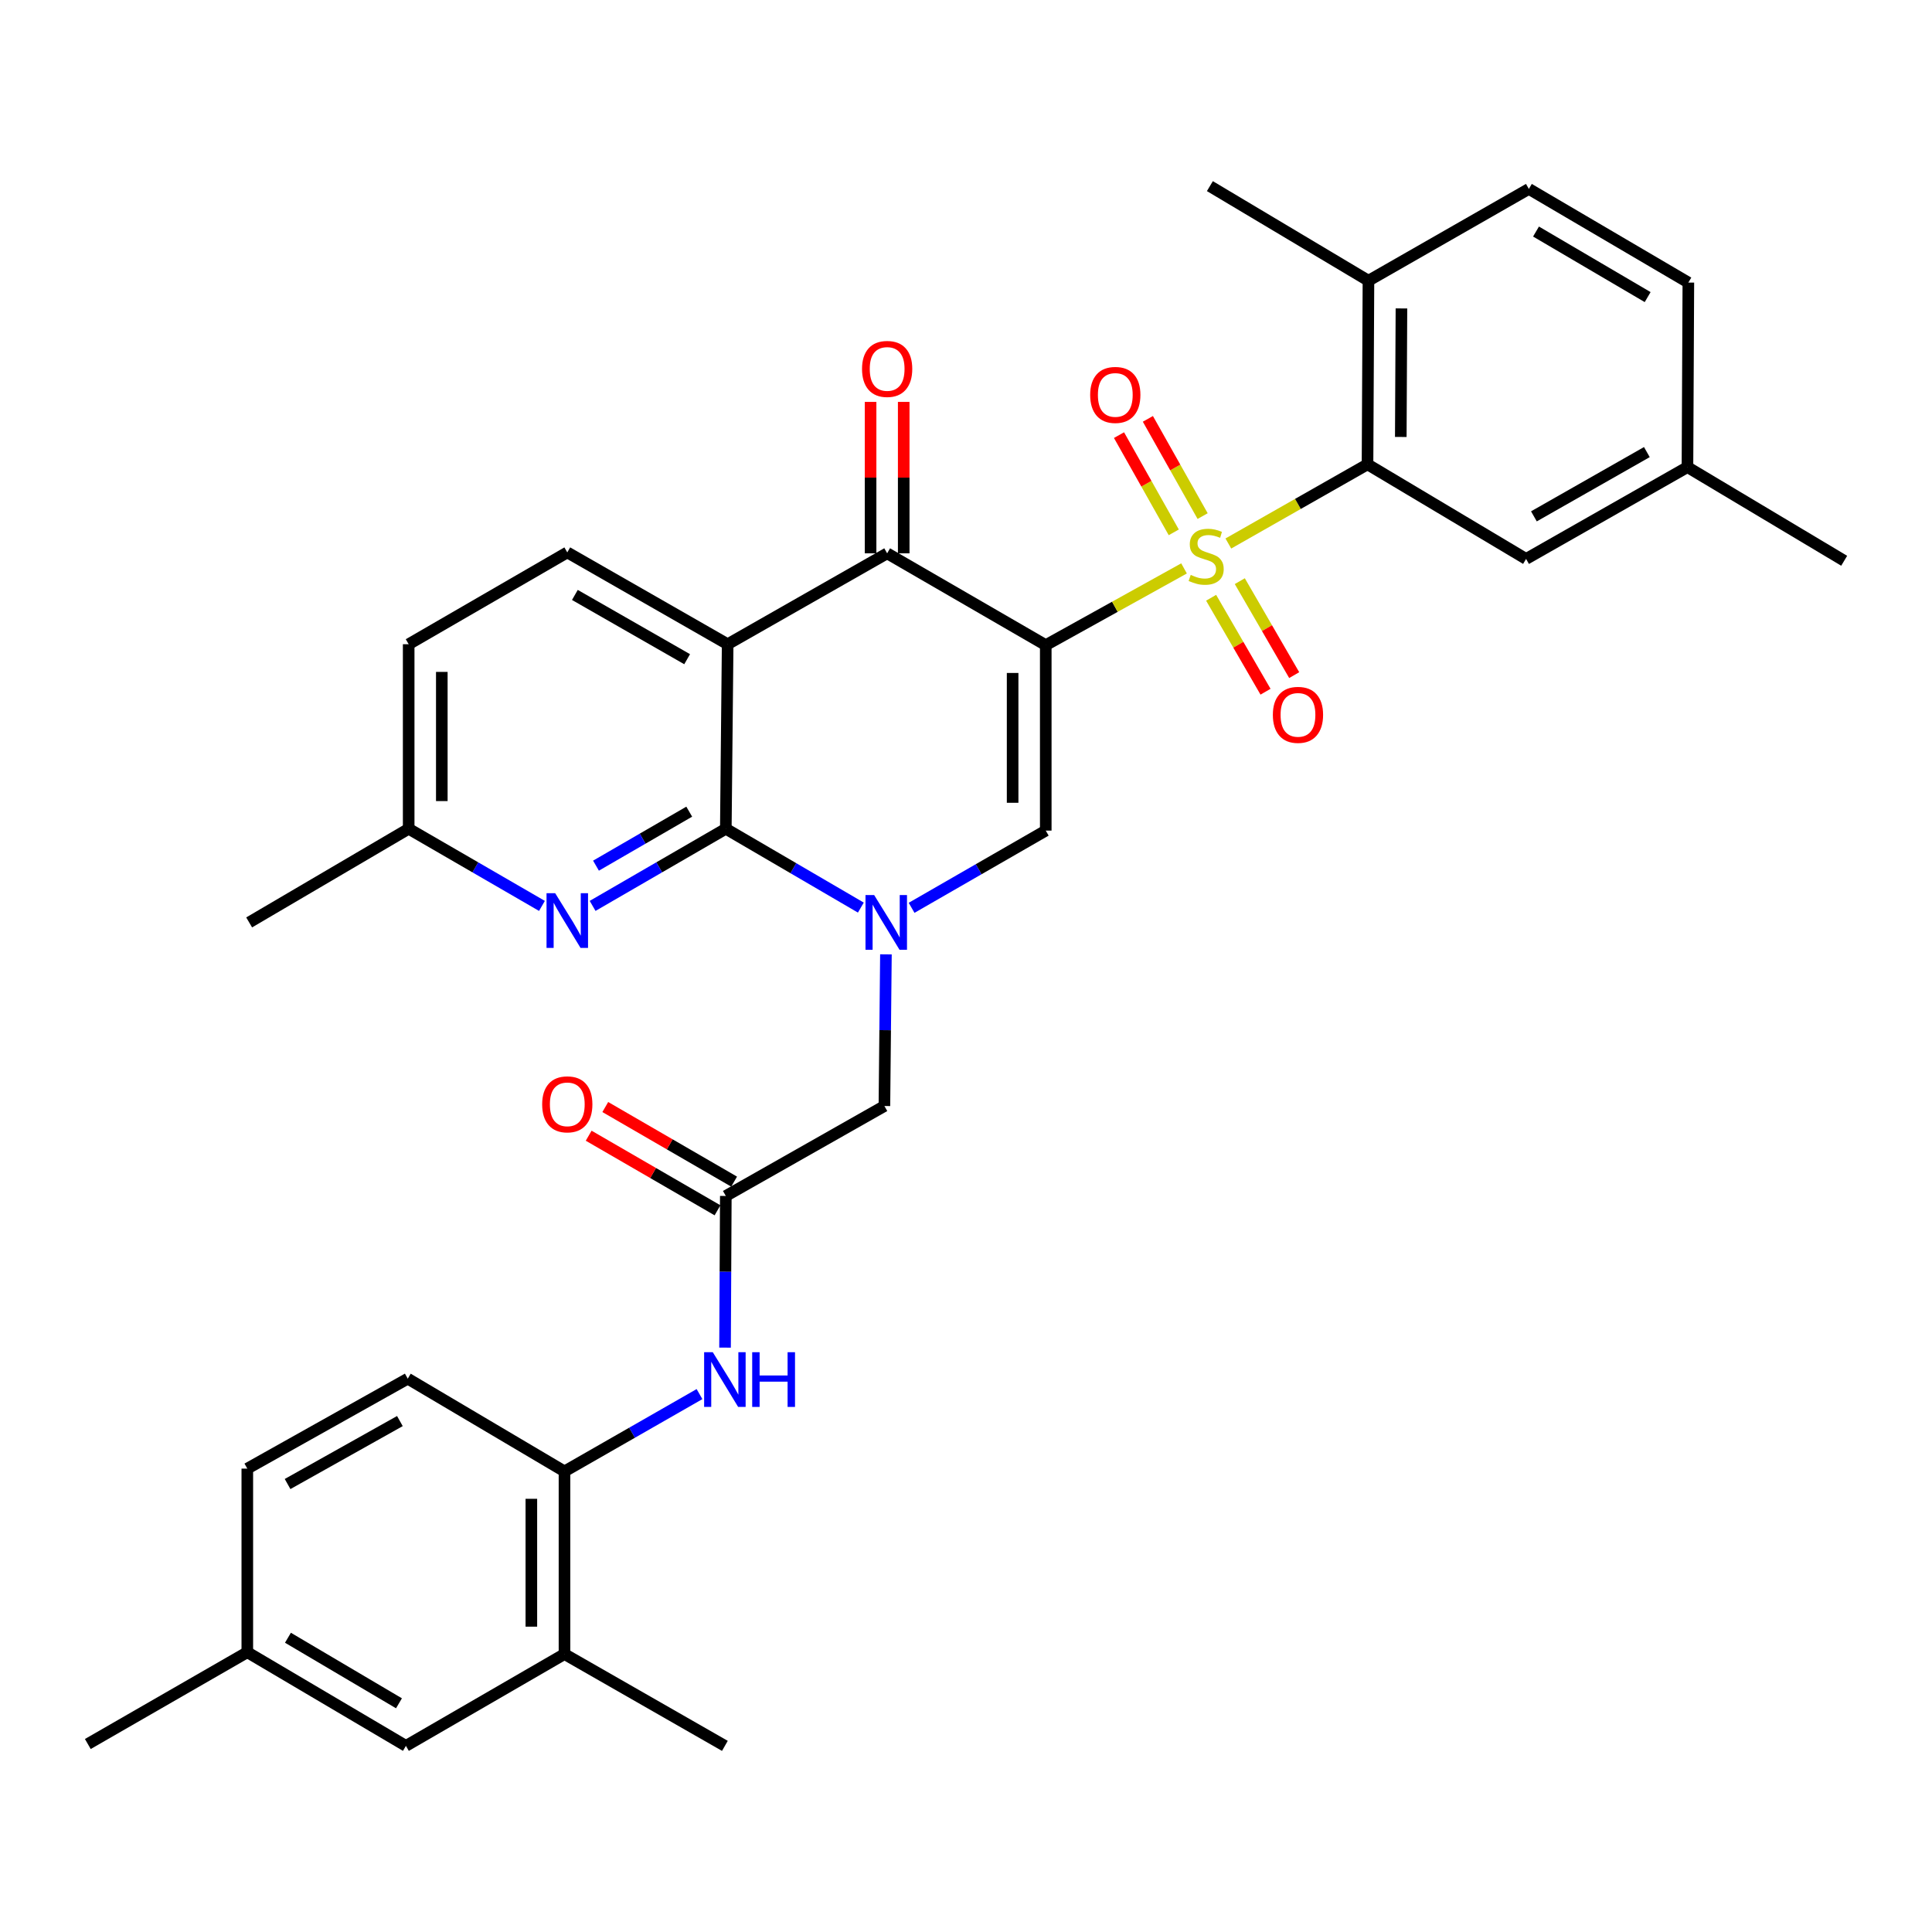 <?xml version='1.0' encoding='iso-8859-1'?>
<svg version='1.1' baseProfile='full'
              xmlns='http://www.w3.org/2000/svg'
                      xmlns:rdkit='http://www.rdkit.org/xml'
                      xmlns:xlink='http://www.w3.org/1999/xlink'
                  xml:space='preserve'
width='1000px' height='1000px' viewBox='0 0 1000 1000'>
<!-- END OF HEADER -->
<rect style='opacity:1.0;fill:#FFFFFF;stroke:none' width='1000' height='1000' x='0' y='0'> </rect>
<path class='bond-0' d='M 541.281,333.924 L 577.068,314.066' style='fill:none;fill-rule:evenodd;stroke:#000000;stroke-width:6px;stroke-linecap:butt;stroke-linejoin:miter;stroke-opacity:1' />
<path class='bond-0' d='M 577.068,314.066 L 612.855,294.207' style='fill:none;fill-rule:evenodd;stroke:#CCCC00;stroke-width:6px;stroke-linecap:butt;stroke-linejoin:miter;stroke-opacity:1' />
<path class='bond-4' d='M 541.281,333.924 L 459.186,286.403' style='fill:none;fill-rule:evenodd;stroke:#000000;stroke-width:6px;stroke-linecap:butt;stroke-linejoin:miter;stroke-opacity:1' />
<path class='bond-5' d='M 541.281,333.924 L 541.281,429.919' style='fill:none;fill-rule:evenodd;stroke:#000000;stroke-width:6px;stroke-linecap:butt;stroke-linejoin:miter;stroke-opacity:1' />
<path class='bond-5' d='M 524.132,348.324 L 524.132,415.52' style='fill:none;fill-rule:evenodd;stroke:#000000;stroke-width:6px;stroke-linecap:butt;stroke-linejoin:miter;stroke-opacity:1' />
<path class='bond-6' d='M 635.791,281.319 L 671.807,260.83' style='fill:none;fill-rule:evenodd;stroke:#CCCC00;stroke-width:6px;stroke-linecap:butt;stroke-linejoin:miter;stroke-opacity:1' />
<path class='bond-6' d='M 671.807,260.83 L 707.823,240.34' style='fill:none;fill-rule:evenodd;stroke:#000000;stroke-width:6px;stroke-linecap:butt;stroke-linejoin:miter;stroke-opacity:1' />
<path class='bond-13' d='M 626.877,309.399 L 640.956,333.715' style='fill:none;fill-rule:evenodd;stroke:#CCCC00;stroke-width:6px;stroke-linecap:butt;stroke-linejoin:miter;stroke-opacity:1' />
<path class='bond-13' d='M 640.956,333.715 L 655.034,358.031' style='fill:none;fill-rule:evenodd;stroke:#FF0000;stroke-width:6px;stroke-linecap:butt;stroke-linejoin:miter;stroke-opacity:1' />
<path class='bond-13' d='M 641.718,300.806 L 655.796,325.122' style='fill:none;fill-rule:evenodd;stroke:#CCCC00;stroke-width:6px;stroke-linecap:butt;stroke-linejoin:miter;stroke-opacity:1' />
<path class='bond-13' d='M 655.796,325.122 L 669.875,349.438' style='fill:none;fill-rule:evenodd;stroke:#FF0000;stroke-width:6px;stroke-linecap:butt;stroke-linejoin:miter;stroke-opacity:1' />
<path class='bond-14' d='M 622.479,267.128 L 608.309,241.965' style='fill:none;fill-rule:evenodd;stroke:#CCCC00;stroke-width:6px;stroke-linecap:butt;stroke-linejoin:miter;stroke-opacity:1' />
<path class='bond-14' d='M 608.309,241.965 L 594.14,216.803' style='fill:none;fill-rule:evenodd;stroke:#FF0000;stroke-width:6px;stroke-linecap:butt;stroke-linejoin:miter;stroke-opacity:1' />
<path class='bond-14' d='M 607.537,275.542 L 593.367,250.38' style='fill:none;fill-rule:evenodd;stroke:#CCCC00;stroke-width:6px;stroke-linecap:butt;stroke-linejoin:miter;stroke-opacity:1' />
<path class='bond-14' d='M 593.367,250.38 L 579.197,225.218' style='fill:none;fill-rule:evenodd;stroke:#FF0000;stroke-width:6px;stroke-linecap:butt;stroke-linejoin:miter;stroke-opacity:1' />
<path class='bond-1' d='M 471.841,469.887 L 506.561,449.903' style='fill:none;fill-rule:evenodd;stroke:#0000FF;stroke-width:6px;stroke-linecap:butt;stroke-linejoin:miter;stroke-opacity:1' />
<path class='bond-1' d='M 506.561,449.903 L 541.281,429.919' style='fill:none;fill-rule:evenodd;stroke:#000000;stroke-width:6px;stroke-linecap:butt;stroke-linejoin:miter;stroke-opacity:1' />
<path class='bond-2' d='M 445.575,469.767 L 410.628,449.367' style='fill:none;fill-rule:evenodd;stroke:#0000FF;stroke-width:6px;stroke-linecap:butt;stroke-linejoin:miter;stroke-opacity:1' />
<path class='bond-2' d='M 410.628,449.367 L 375.681,428.966' style='fill:none;fill-rule:evenodd;stroke:#000000;stroke-width:6px;stroke-linecap:butt;stroke-linejoin:miter;stroke-opacity:1' />
<path class='bond-10' d='M 458.553,493.976 L 458.16,533.224' style='fill:none;fill-rule:evenodd;stroke:#0000FF;stroke-width:6px;stroke-linecap:butt;stroke-linejoin:miter;stroke-opacity:1' />
<path class='bond-10' d='M 458.16,533.224 L 457.767,572.472' style='fill:none;fill-rule:evenodd;stroke:#000000;stroke-width:6px;stroke-linecap:butt;stroke-linejoin:miter;stroke-opacity:1' />
<path class='bond-7' d='M 375.681,428.966 L 341.208,448.93' style='fill:none;fill-rule:evenodd;stroke:#000000;stroke-width:6px;stroke-linecap:butt;stroke-linejoin:miter;stroke-opacity:1' />
<path class='bond-7' d='M 341.208,448.93 L 306.735,468.895' style='fill:none;fill-rule:evenodd;stroke:#0000FF;stroke-width:6px;stroke-linecap:butt;stroke-linejoin:miter;stroke-opacity:1' />
<path class='bond-7' d='M 356.745,420.116 L 332.614,434.091' style='fill:none;fill-rule:evenodd;stroke:#000000;stroke-width:6px;stroke-linecap:butt;stroke-linejoin:miter;stroke-opacity:1' />
<path class='bond-7' d='M 332.614,434.091 L 308.483,448.066' style='fill:none;fill-rule:evenodd;stroke:#0000FF;stroke-width:6px;stroke-linecap:butt;stroke-linejoin:miter;stroke-opacity:1' />
<path class='bond-34' d='M 375.681,428.966 L 376.634,333.448' style='fill:none;fill-rule:evenodd;stroke:#000000;stroke-width:6px;stroke-linecap:butt;stroke-linejoin:miter;stroke-opacity:1' />
<path class='bond-3' d='M 376.634,333.448 L 459.186,286.403' style='fill:none;fill-rule:evenodd;stroke:#000000;stroke-width:6px;stroke-linecap:butt;stroke-linejoin:miter;stroke-opacity:1' />
<path class='bond-11' d='M 376.634,333.448 L 293.625,285.927' style='fill:none;fill-rule:evenodd;stroke:#000000;stroke-width:6px;stroke-linecap:butt;stroke-linejoin:miter;stroke-opacity:1' />
<path class='bond-11' d='M 355.663,341.202 L 297.556,307.938' style='fill:none;fill-rule:evenodd;stroke:#000000;stroke-width:6px;stroke-linecap:butt;stroke-linejoin:miter;stroke-opacity:1' />
<path class='bond-17' d='M 467.76,286.403 L 467.76,247.214' style='fill:none;fill-rule:evenodd;stroke:#000000;stroke-width:6px;stroke-linecap:butt;stroke-linejoin:miter;stroke-opacity:1' />
<path class='bond-17' d='M 467.76,247.214 L 467.76,208.024' style='fill:none;fill-rule:evenodd;stroke:#FF0000;stroke-width:6px;stroke-linecap:butt;stroke-linejoin:miter;stroke-opacity:1' />
<path class='bond-17' d='M 450.612,286.403 L 450.612,247.214' style='fill:none;fill-rule:evenodd;stroke:#000000;stroke-width:6px;stroke-linecap:butt;stroke-linejoin:miter;stroke-opacity:1' />
<path class='bond-17' d='M 450.612,247.214 L 450.612,208.024' style='fill:none;fill-rule:evenodd;stroke:#FF0000;stroke-width:6px;stroke-linecap:butt;stroke-linejoin:miter;stroke-opacity:1' />
<path class='bond-16' d='M 707.823,240.34 L 708.309,145.298' style='fill:none;fill-rule:evenodd;stroke:#000000;stroke-width:6px;stroke-linecap:butt;stroke-linejoin:miter;stroke-opacity:1' />
<path class='bond-16' d='M 725.045,226.171 L 725.385,159.642' style='fill:none;fill-rule:evenodd;stroke:#000000;stroke-width:6px;stroke-linecap:butt;stroke-linejoin:miter;stroke-opacity:1' />
<path class='bond-18' d='M 707.823,240.34 L 789.899,289.3' style='fill:none;fill-rule:evenodd;stroke:#000000;stroke-width:6px;stroke-linecap:butt;stroke-linejoin:miter;stroke-opacity:1' />
<path class='bond-22' d='M 280.513,468.898 L 246.022,448.932' style='fill:none;fill-rule:evenodd;stroke:#0000FF;stroke-width:6px;stroke-linecap:butt;stroke-linejoin:miter;stroke-opacity:1' />
<path class='bond-22' d='M 246.022,448.932 L 211.53,428.966' style='fill:none;fill-rule:evenodd;stroke:#000000;stroke-width:6px;stroke-linecap:butt;stroke-linejoin:miter;stroke-opacity:1' />
<path class='bond-8' d='M 375.681,619.031 L 457.767,572.472' style='fill:none;fill-rule:evenodd;stroke:#000000;stroke-width:6px;stroke-linecap:butt;stroke-linejoin:miter;stroke-opacity:1' />
<path class='bond-9' d='M 375.681,619.031 L 375.481,658.279' style='fill:none;fill-rule:evenodd;stroke:#000000;stroke-width:6px;stroke-linecap:butt;stroke-linejoin:miter;stroke-opacity:1' />
<path class='bond-9' d='M 375.481,658.279 L 375.28,697.528' style='fill:none;fill-rule:evenodd;stroke:#0000FF;stroke-width:6px;stroke-linecap:butt;stroke-linejoin:miter;stroke-opacity:1' />
<path class='bond-20' d='M 379.978,611.611 L 346.635,592.305' style='fill:none;fill-rule:evenodd;stroke:#000000;stroke-width:6px;stroke-linecap:butt;stroke-linejoin:miter;stroke-opacity:1' />
<path class='bond-20' d='M 346.635,592.305 L 313.292,572.999' style='fill:none;fill-rule:evenodd;stroke:#FF0000;stroke-width:6px;stroke-linecap:butt;stroke-linejoin:miter;stroke-opacity:1' />
<path class='bond-20' d='M 371.385,626.451 L 338.042,607.145' style='fill:none;fill-rule:evenodd;stroke:#000000;stroke-width:6px;stroke-linecap:butt;stroke-linejoin:miter;stroke-opacity:1' />
<path class='bond-20' d='M 338.042,607.145 L 304.699,587.84' style='fill:none;fill-rule:evenodd;stroke:#FF0000;stroke-width:6px;stroke-linecap:butt;stroke-linejoin:miter;stroke-opacity:1' />
<path class='bond-12' d='M 362.064,721.582 L 327.12,741.588' style='fill:none;fill-rule:evenodd;stroke:#0000FF;stroke-width:6px;stroke-linecap:butt;stroke-linejoin:miter;stroke-opacity:1' />
<path class='bond-12' d='M 327.12,741.588 L 292.177,761.594' style='fill:none;fill-rule:evenodd;stroke:#000000;stroke-width:6px;stroke-linecap:butt;stroke-linejoin:miter;stroke-opacity:1' />
<path class='bond-24' d='M 293.625,285.927 L 211.53,333.448' style='fill:none;fill-rule:evenodd;stroke:#000000;stroke-width:6px;stroke-linecap:butt;stroke-linejoin:miter;stroke-opacity:1' />
<path class='bond-15' d='M 292.177,761.594 L 292.177,856.14' style='fill:none;fill-rule:evenodd;stroke:#000000;stroke-width:6px;stroke-linecap:butt;stroke-linejoin:miter;stroke-opacity:1' />
<path class='bond-15' d='M 275.028,775.776 L 275.028,841.958' style='fill:none;fill-rule:evenodd;stroke:#000000;stroke-width:6px;stroke-linecap:butt;stroke-linejoin:miter;stroke-opacity:1' />
<path class='bond-21' d='M 292.177,761.594 L 211.054,713.597' style='fill:none;fill-rule:evenodd;stroke:#000000;stroke-width:6px;stroke-linecap:butt;stroke-linejoin:miter;stroke-opacity:1' />
<path class='bond-19' d='M 292.177,856.14 L 210.101,903.661' style='fill:none;fill-rule:evenodd;stroke:#000000;stroke-width:6px;stroke-linecap:butt;stroke-linejoin:miter;stroke-opacity:1' />
<path class='bond-29' d='M 292.177,856.14 L 375.196,903.661' style='fill:none;fill-rule:evenodd;stroke:#000000;stroke-width:6px;stroke-linecap:butt;stroke-linejoin:miter;stroke-opacity:1' />
<path class='bond-23' d='M 708.309,145.298 L 791.337,97.787' style='fill:none;fill-rule:evenodd;stroke:#000000;stroke-width:6px;stroke-linecap:butt;stroke-linejoin:miter;stroke-opacity:1' />
<path class='bond-30' d='M 708.309,145.298 L 626.234,96.339' style='fill:none;fill-rule:evenodd;stroke:#000000;stroke-width:6px;stroke-linecap:butt;stroke-linejoin:miter;stroke-opacity:1' />
<path class='bond-25' d='M 789.899,289.3 L 873.423,241.779' style='fill:none;fill-rule:evenodd;stroke:#000000;stroke-width:6px;stroke-linecap:butt;stroke-linejoin:miter;stroke-opacity:1' />
<path class='bond-25' d='M 793.947,267.266 L 852.414,234.002' style='fill:none;fill-rule:evenodd;stroke:#000000;stroke-width:6px;stroke-linecap:butt;stroke-linejoin:miter;stroke-opacity:1' />
<path class='bond-37' d='M 210.101,903.661 L 128.007,855.188' style='fill:none;fill-rule:evenodd;stroke:#000000;stroke-width:6px;stroke-linecap:butt;stroke-linejoin:miter;stroke-opacity:1' />
<path class='bond-37' d='M 206.506,881.624 L 149.04,847.692' style='fill:none;fill-rule:evenodd;stroke:#000000;stroke-width:6px;stroke-linecap:butt;stroke-linejoin:miter;stroke-opacity:1' />
<path class='bond-27' d='M 211.054,713.597 L 128.007,760.155' style='fill:none;fill-rule:evenodd;stroke:#000000;stroke-width:6px;stroke-linecap:butt;stroke-linejoin:miter;stroke-opacity:1' />
<path class='bond-27' d='M 206.983,735.539 L 148.85,768.13' style='fill:none;fill-rule:evenodd;stroke:#000000;stroke-width:6px;stroke-linecap:butt;stroke-linejoin:miter;stroke-opacity:1' />
<path class='bond-31' d='M 211.53,428.966 L 128.959,477.44' style='fill:none;fill-rule:evenodd;stroke:#000000;stroke-width:6px;stroke-linecap:butt;stroke-linejoin:miter;stroke-opacity:1' />
<path class='bond-35' d='M 211.53,428.966 L 211.53,333.448' style='fill:none;fill-rule:evenodd;stroke:#000000;stroke-width:6px;stroke-linecap:butt;stroke-linejoin:miter;stroke-opacity:1' />
<path class='bond-35' d='M 228.679,414.639 L 228.679,347.776' style='fill:none;fill-rule:evenodd;stroke:#000000;stroke-width:6px;stroke-linecap:butt;stroke-linejoin:miter;stroke-opacity:1' />
<path class='bond-36' d='M 791.337,97.787 L 873.889,146.26' style='fill:none;fill-rule:evenodd;stroke:#000000;stroke-width:6px;stroke-linecap:butt;stroke-linejoin:miter;stroke-opacity:1' />
<path class='bond-36' d='M 795.037,119.846 L 852.823,153.777' style='fill:none;fill-rule:evenodd;stroke:#000000;stroke-width:6px;stroke-linecap:butt;stroke-linejoin:miter;stroke-opacity:1' />
<path class='bond-28' d='M 873.423,241.779 L 873.889,146.26' style='fill:none;fill-rule:evenodd;stroke:#000000;stroke-width:6px;stroke-linecap:butt;stroke-linejoin:miter;stroke-opacity:1' />
<path class='bond-33' d='M 873.423,241.779 L 954.545,290.252' style='fill:none;fill-rule:evenodd;stroke:#000000;stroke-width:6px;stroke-linecap:butt;stroke-linejoin:miter;stroke-opacity:1' />
<path class='bond-26' d='M 128.007,855.188 L 128.007,760.155' style='fill:none;fill-rule:evenodd;stroke:#000000;stroke-width:6px;stroke-linecap:butt;stroke-linejoin:miter;stroke-opacity:1' />
<path class='bond-32' d='M 128.007,855.188 L 45.455,902.699' style='fill:none;fill-rule:evenodd;stroke:#000000;stroke-width:6px;stroke-linecap:butt;stroke-linejoin:miter;stroke-opacity:1' />
<path  class='atom-1' d='M 616.309 297.571
Q 616.629 297.691, 617.949 298.251
Q 619.269 298.811, 620.709 299.171
Q 622.189 299.491, 623.629 299.491
Q 626.309 299.491, 627.869 298.211
Q 629.429 296.891, 629.429 294.611
Q 629.429 293.051, 628.629 292.091
Q 627.869 291.131, 626.669 290.611
Q 625.469 290.091, 623.469 289.491
Q 620.949 288.731, 619.429 288.011
Q 617.949 287.291, 616.869 285.771
Q 615.829 284.251, 615.829 281.691
Q 615.829 278.131, 618.229 275.931
Q 620.669 273.731, 625.469 273.731
Q 628.749 273.731, 632.469 275.291
L 631.549 278.371
Q 628.149 276.971, 625.589 276.971
Q 622.829 276.971, 621.309 278.131
Q 619.789 279.251, 619.829 281.211
Q 619.829 282.731, 620.589 283.651
Q 621.389 284.571, 622.509 285.091
Q 623.669 285.611, 625.589 286.211
Q 628.149 287.011, 629.669 287.811
Q 631.189 288.611, 632.269 290.251
Q 633.389 291.851, 633.389 294.611
Q 633.389 298.531, 630.749 300.651
Q 628.149 302.731, 623.789 302.731
Q 621.269 302.731, 619.349 302.171
Q 617.469 301.651, 615.229 300.731
L 616.309 297.571
' fill='#CCCC00'/>
<path  class='atom-2' d='M 452.459 463.28
L 461.739 478.28
Q 462.659 479.76, 464.139 482.44
Q 465.619 485.12, 465.699 485.28
L 465.699 463.28
L 469.459 463.28
L 469.459 491.6
L 465.579 491.6
L 455.619 475.2
Q 454.459 473.28, 453.219 471.08
Q 452.019 468.88, 451.659 468.2
L 451.659 491.6
L 447.979 491.6
L 447.979 463.28
L 452.459 463.28
' fill='#0000FF'/>
<path  class='atom-8' d='M 287.365 462.327
L 296.645 477.327
Q 297.565 478.807, 299.045 481.487
Q 300.525 484.167, 300.605 484.327
L 300.605 462.327
L 304.365 462.327
L 304.365 490.647
L 300.485 490.647
L 290.525 474.247
Q 289.365 472.327, 288.125 470.127
Q 286.925 467.927, 286.565 467.247
L 286.565 490.647
L 282.885 490.647
L 282.885 462.327
L 287.365 462.327
' fill='#0000FF'/>
<path  class='atom-10' d='M 368.936 699.903
L 378.216 714.903
Q 379.136 716.383, 380.616 719.063
Q 382.096 721.743, 382.176 721.903
L 382.176 699.903
L 385.936 699.903
L 385.936 728.223
L 382.056 728.223
L 372.096 711.823
Q 370.936 709.903, 369.696 707.703
Q 368.496 705.503, 368.136 704.823
L 368.136 728.223
L 364.456 728.223
L 364.456 699.903
L 368.936 699.903
' fill='#0000FF'/>
<path  class='atom-10' d='M 389.336 699.903
L 393.176 699.903
L 393.176 711.943
L 407.656 711.943
L 407.656 699.903
L 411.496 699.903
L 411.496 728.223
L 407.656 728.223
L 407.656 715.143
L 393.176 715.143
L 393.176 728.223
L 389.336 728.223
L 389.336 699.903
' fill='#0000FF'/>
<path  class='atom-14' d='M 658.83 370.007
Q 658.83 363.207, 662.19 359.407
Q 665.55 355.607, 671.83 355.607
Q 678.11 355.607, 681.47 359.407
Q 684.83 363.207, 684.83 370.007
Q 684.83 376.887, 681.43 380.807
Q 678.03 384.687, 671.83 384.687
Q 665.59 384.687, 662.19 380.807
Q 658.83 376.927, 658.83 370.007
M 671.83 381.487
Q 676.15 381.487, 678.47 378.607
Q 680.83 375.687, 680.83 370.007
Q 680.83 364.447, 678.47 361.647
Q 676.15 358.807, 671.83 358.807
Q 667.51 358.807, 665.15 361.607
Q 662.83 364.407, 662.83 370.007
Q 662.83 375.727, 665.15 378.607
Q 667.51 381.487, 671.83 381.487
' fill='#FF0000'/>
<path  class='atom-15' d='M 564.274 204.408
Q 564.274 197.608, 567.634 193.808
Q 570.994 190.008, 577.274 190.008
Q 583.554 190.008, 586.914 193.808
Q 590.274 197.608, 590.274 204.408
Q 590.274 211.288, 586.874 215.208
Q 583.474 219.088, 577.274 219.088
Q 571.034 219.088, 567.634 215.208
Q 564.274 211.328, 564.274 204.408
M 577.274 215.888
Q 581.594 215.888, 583.914 213.008
Q 586.274 210.088, 586.274 204.408
Q 586.274 198.848, 583.914 196.048
Q 581.594 193.208, 577.274 193.208
Q 572.954 193.208, 570.594 196.008
Q 568.274 198.808, 568.274 204.408
Q 568.274 210.128, 570.594 213.008
Q 572.954 215.888, 577.274 215.888
' fill='#FF0000'/>
<path  class='atom-18' d='M 446.186 190.956
Q 446.186 184.156, 449.546 180.356
Q 452.906 176.556, 459.186 176.556
Q 465.466 176.556, 468.826 180.356
Q 472.186 184.156, 472.186 190.956
Q 472.186 197.836, 468.786 201.756
Q 465.386 205.636, 459.186 205.636
Q 452.946 205.636, 449.546 201.756
Q 446.186 197.876, 446.186 190.956
M 459.186 202.436
Q 463.506 202.436, 465.826 199.556
Q 468.186 196.636, 468.186 190.956
Q 468.186 185.396, 465.826 182.596
Q 463.506 179.756, 459.186 179.756
Q 454.866 179.756, 452.506 182.556
Q 450.186 185.356, 450.186 190.956
Q 450.186 196.676, 452.506 199.556
Q 454.866 202.436, 459.186 202.436
' fill='#FF0000'/>
<path  class='atom-21' d='M 280.625 571.6
Q 280.625 564.8, 283.985 561
Q 287.345 557.2, 293.625 557.2
Q 299.905 557.2, 303.265 561
Q 306.625 564.8, 306.625 571.6
Q 306.625 578.48, 303.225 582.4
Q 299.825 586.28, 293.625 586.28
Q 287.385 586.28, 283.985 582.4
Q 280.625 578.52, 280.625 571.6
M 293.625 583.08
Q 297.945 583.08, 300.265 580.2
Q 302.625 577.28, 302.625 571.6
Q 302.625 566.04, 300.265 563.24
Q 297.945 560.4, 293.625 560.4
Q 289.305 560.4, 286.945 563.2
Q 284.625 566, 284.625 571.6
Q 284.625 577.32, 286.945 580.2
Q 289.305 583.08, 293.625 583.08
' fill='#FF0000'/>
</svg>
